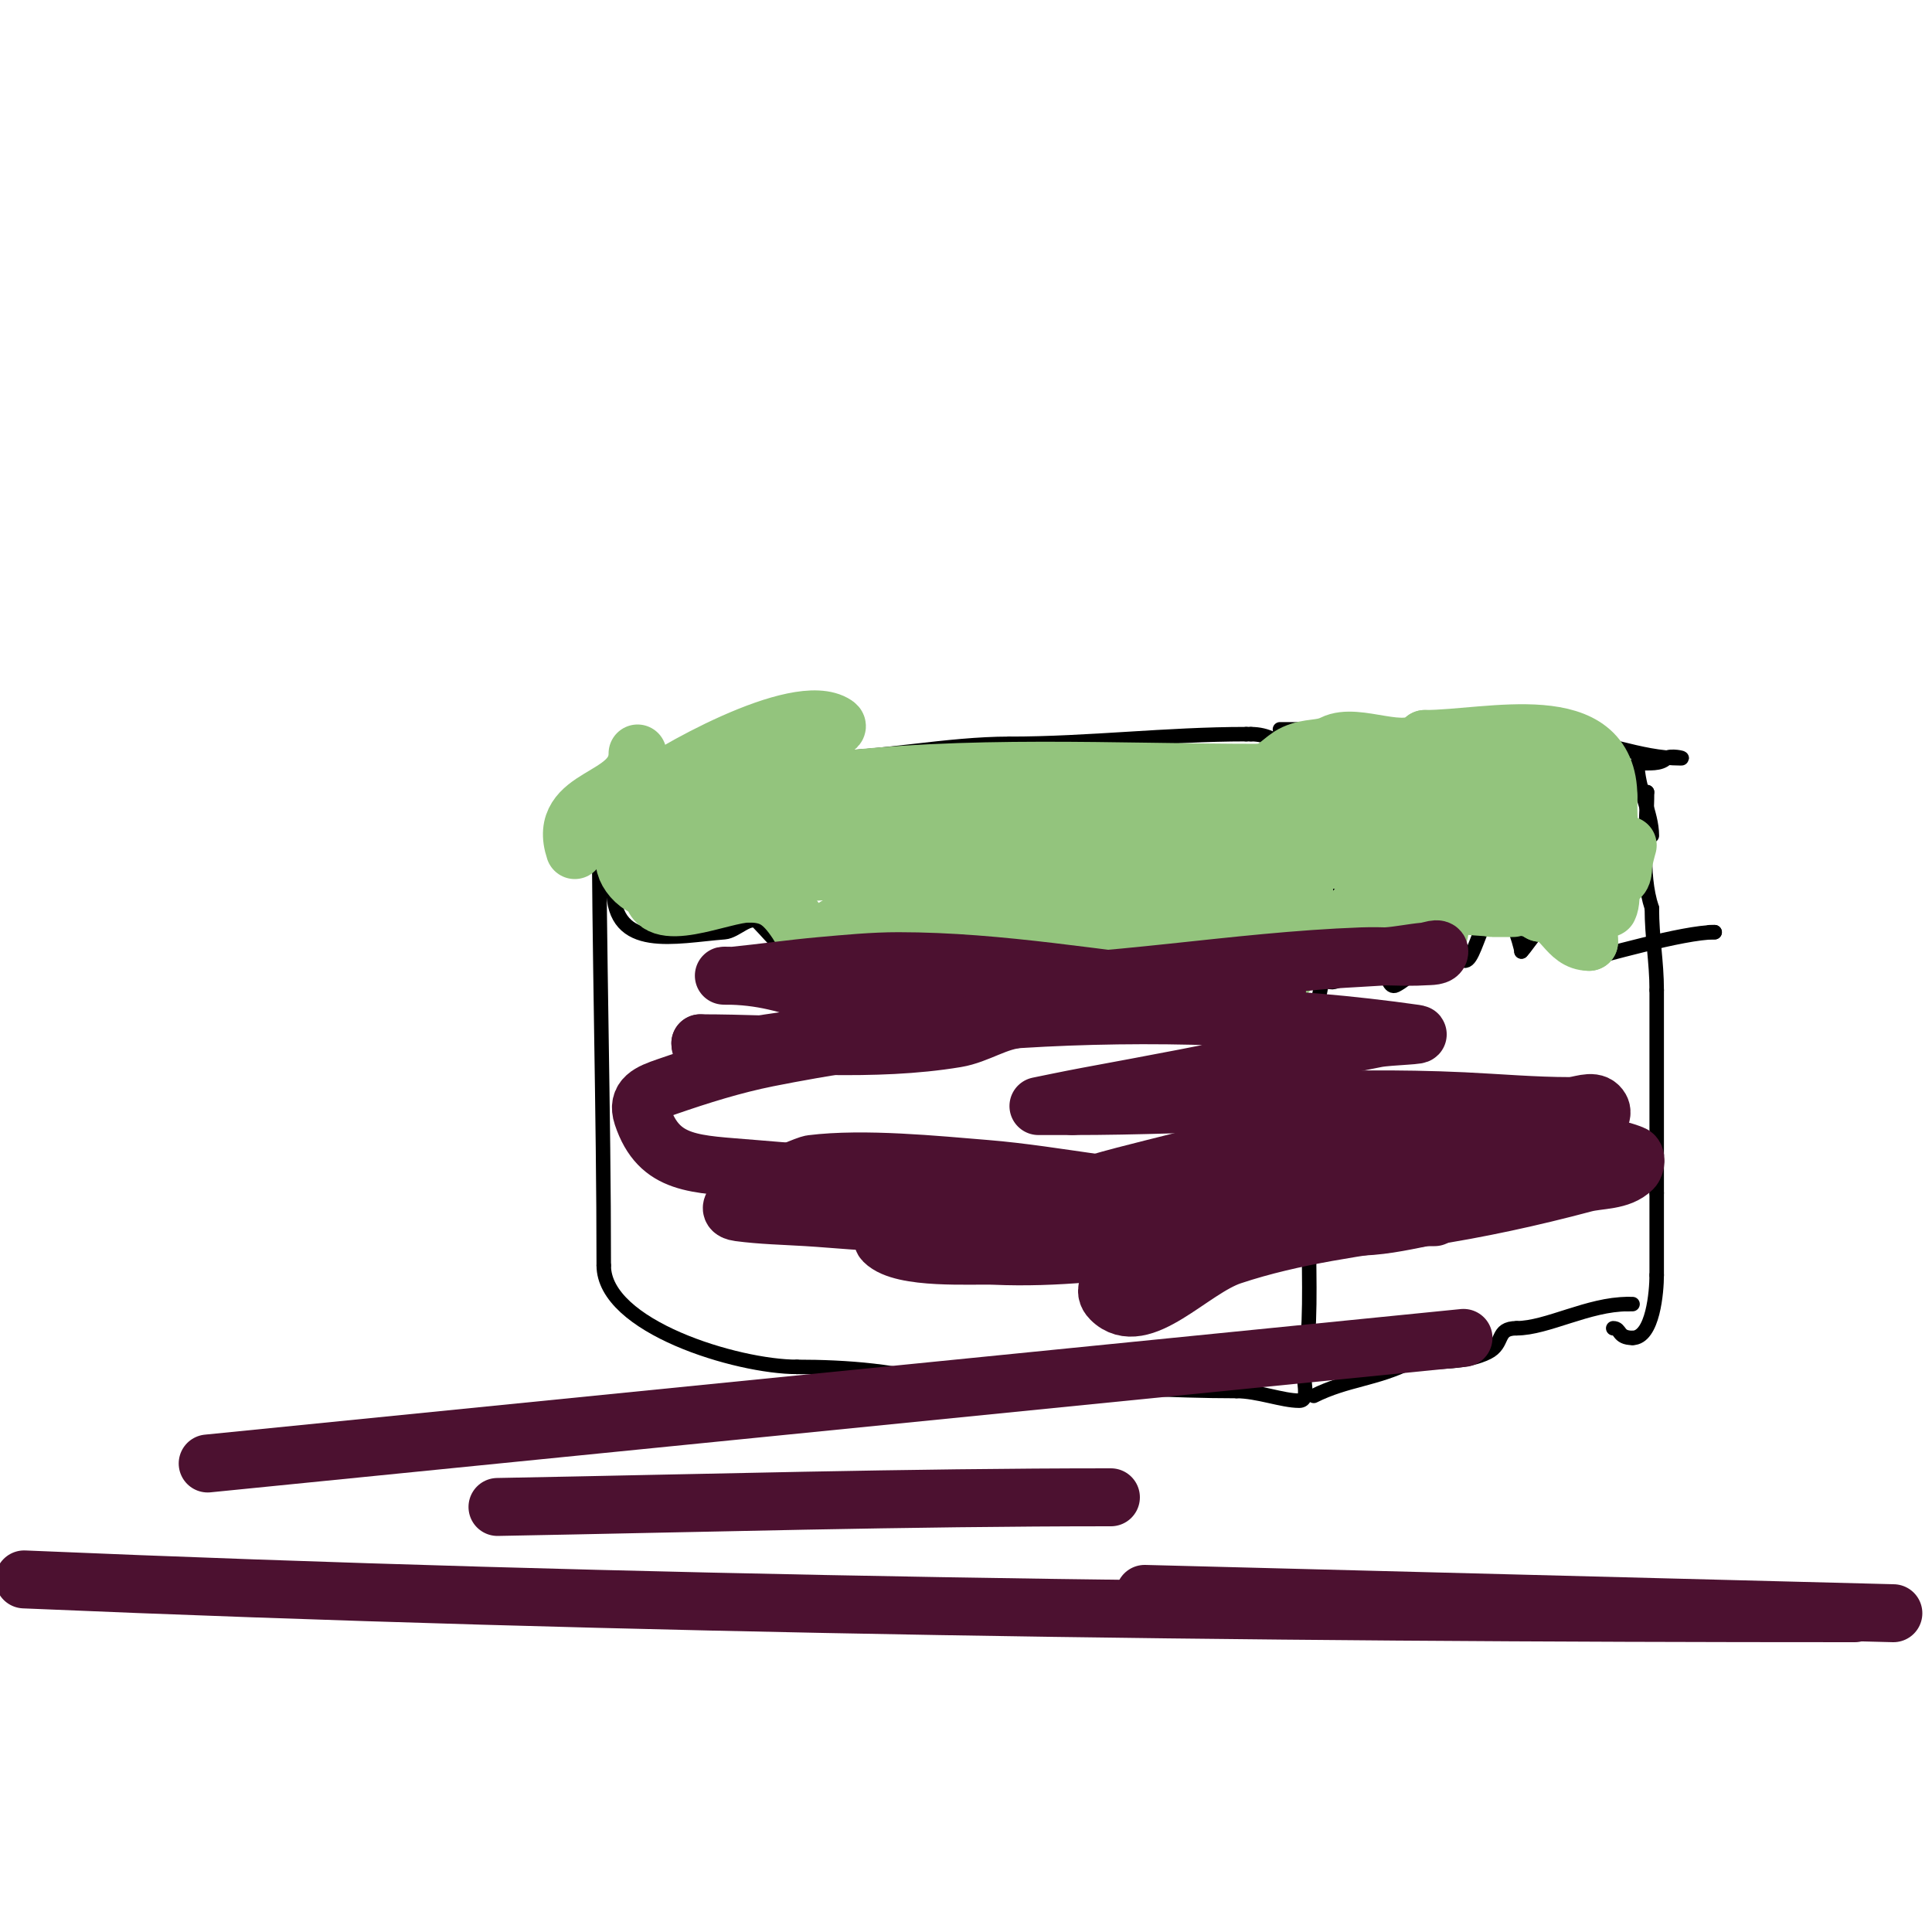 <svg viewBox='0 0 400 400' version='1.1' xmlns='http://www.w3.org/2000/svg' xmlns:xlink='http://www.w3.org/1999/xlink'><g fill='none' stroke='#000000' stroke-width='3' stroke-linecap='round' stroke-linejoin='round'><path d='M122,165'/><path d='M124,164c0,32.839 1,65.601 1,98'/><path d='M125,262c0,12.658 27.594,21 40,21'/><path d='M165,283c10.119,0 21.432,0.811 31,4c5.41,1.803 14.138,0 20,0c13.359,0 26.605,1 40,1'/><path d='M256,288c4.407,0 9.476,2 13,2c2.357,0 0.538,-4.689 1,-7c1.5,-7.498 1,-18.527 1,-26'/><path d='M271,257c0,-11.636 -1.749,-35.003 1,-46c2.465,-9.858 4,-20.618 4,-31'/><path d='M276,180c0,-2.84 0.675,-7.301 0,-10c-0.323,-1.294 -2.669,0.07 -4,0c-5.336,-0.281 -10.683,-0.468 -16,-1c-8.102,-0.81 -15.164,0 -23,0'/><path d='M233,169c-2.18,2.18 -10.54,1 -13,1c-10.754,0 -21.267,1 -32,1'/><path d='M188,171c-14.667,0 -29.333,0 -44,0'/><path d='M144,171c-6.983,0 -11.767,-1 -18,-1'/><path d='M126,170l-1,0'/><path d='M272,289c6.854,-3.427 12.805,-3.402 20,-7'/><path d='M292,282c5.856,0 11.777,0.112 16,-2c3.573,-1.786 1.57,-5 6,-5'/><path d='M314,275c6.283,0 14.86,-5 23,-5'/><path d='M337,270l1,0'/><path d='M278,172c10.796,0 22.414,-5 33,-5'/><path d='M311,167c4.44,0 11.54,-2 17,-2'/><path d='M328,165c3.386,0 5.743,-1 10,-1'/><path d='M338,164c1,0 2,0 3,0'/><path d='M341,164c0,7.717 -1.435,16.695 1,24'/><path d='M342,188c0,6.196 1,11.02 1,17'/><path d='M343,205c0,14 0,28 0,42'/><path d='M343,247c0,5.667 0,11.333 0,17'/><path d='M343,264c0,3.394 -0.77,13 -5,13'/><path d='M338,277c-3.178,0 -2.35,-2 -4,-2'/><path d='M126,163c14.787,0 28.962,-6 44,-6'/><path d='M170,157c12.347,0 26.086,-3 39,-3'/><path d='M209,154c16.38,0 32.479,-2 49,-2'/><path d='M258,152c0.333,0 0.667,0 1,0'/><path d='M259,152c6.768,0 9.985,5.969 13,12c0.999,1.997 1.222,7 4,7'/><path d='M265,151c11.667,0 23.333,0 35,0'/><path d='M300,151c6.973,0 17.034,2 23,2'/><path d='M323,153c8.556,0 16.168,4 25,4c1,0 -2.293,-0.707 -3,0c-1.249,1.249 -3.456,1 -6,1'/><path d='M339,158c0,5.364 3,10.321 3,15'/><path d='M127,184c0,13.094 12.808,9.784 23,9c2.42,-0.186 5.284,-3.716 7,-2c1.667,1.667 3.114,3.586 5,5'/><path d='M162,196c1.961,1.307 2.643,5 5,5c3.991,0 12.485,-7.657 16,-10c0.784,-0.523 1.157,-2.422 2,-2c3.948,1.974 4.212,10.606 7,12c4.401,2.2 18.014,-7.014 21,-10'/><path d='M213,191c0.866,0.866 4.438,12.172 6,11c2.11,-1.583 8.615,-6.575 10,-9c1.169,-2.046 0.255,-4.764 1,-7c0.149,-0.447 0.667,-1.333 1,-1c2.074,2.074 6,12.945 6,16'/><path d='M237,201c2.837,-2.837 5.596,-4.795 8,-8c0.369,-0.493 2.175,-4.825 3,-4c2.814,2.814 3.819,9.819 6,12c2.427,2.427 6.02,-3.297 9,-5'/><path d='M263,196c1.679,0 8.316,-2.342 9,-2c3.302,1.651 1.794,6.588 3,9c0.717,1.433 5.809,-2 6,-2'/><path d='M281,201c6.617,-6.617 5.31,4.345 8,3c2.756,-1.378 6.608,-5.608 9,-8c0.659,-0.659 -1.092,-5 1,-5c0.745,0 0.667,1.333 1,2'/><path d='M300,193c4.706,14.119 4.811,-0.811 10,-6c1.731,-1.731 5,8.963 5,10'/><path d='M315,197c1.674,-1.674 3.905,-6.547 7,-5c2.054,1.027 3.41,7.353 5,7c4.673,-1.038 21.376,-6 28,-6'/><path d='M355,193l-1,0'/></g>
<g fill='none' stroke='#93c47d' stroke-width='3' stroke-linecap='round' stroke-linejoin='round'><path d='M219,181c0,-2.022 5.189,-1 7,-1c1.667,0 -3.821,-1.179 -5,0c-0.409,0.409 0,9.419 0,7'/><path d='M221,187l0,-1'/></g>
<g fill='none' stroke='#93c47d' stroke-width='12' stroke-linecap='round' stroke-linejoin='round'><path d='M131,177c-3.955,0 -0.07,7 4,7'/><path d='M135,184c0,8.015 14.483,1 20,1'/><path d='M155,185c4.824,0 7.112,1.668 10,6c0.695,1.043 4,7.132 4,4'/><path d='M169,195c7.518,-7.518 15.148,-5.574 24,-10'/><path d='M193,185c-1.054,-1.054 -1.173,-2.76 -2,-4c-0.852,-1.278 -10.445,-1 -12,-1c-8.753,0 -24.976,2.682 -32,-2'/><path d='M147,178c-1.667,0 -3.419,0.527 -5,0c-5.963,-1.988 10.746,-3 13,-3'/><path d='M155,175c6.308,0 17.963,-3.415 24,-1c1.459,0.584 5.06,3 6,3'/><path d='M185,177c4.515,2.258 5.002,14 9,14'/><path d='M194,191c9.067,0 17.931,-1 27,-1c1.054,0 3,-0.054 3,1'/><path d='M224,191c0,2.727 2,4.423 2,7'/><path d='M228,193c0,-2.065 5.805,-17 5,-17'/><path d='M233,176c-7.785,0 -15.516,1 -23,1c-2.791,0 -13.568,1 -10,1'/><path d='M200,178c5.993,0 17.695,1.653 23,-1c0.422,-0.211 1,-0.529 1,-1c0,-1.087 -7.931,1.986 -8,2c-3.757,0.751 -8.368,1 -12,1'/><path d='M204,179c-1.756,0 -12,1.879 -12,4'/><path d='M192,183c0,2.766 11.45,5.275 6,8c-0.621,0.31 -3.114,0 -4,0'/><path d='M194,191c0,3.618 5.907,2 9,2c10.248,0 20.846,-8 26,-8'/><path d='M229,185c1.12,-2.24 3.139,-1.851 4,-3c8.151,-10.869 -2.154,13 7,13'/><path d='M240,195c4.529,-4.529 0.322,-19 8,-19'/><path d='M248,176c2.355,-2.355 10.322,-1 14,-1'/><path d='M262,175c1.667,0 3.333,0 5,0'/><path d='M267,175c4.992,0 3,4.686 3,9'/><path d='M270,184c0,4.997 -0.616,14.616 -4,18c-2.686,2.686 -8.076,-3 -9,-3'/><path d='M257,199c-13.549,-6.775 -0.551,-22.551 7,-15'/><path d='M264,184c-3.183,1.592 -6.737,0.912 -10,2c-1.611,0.537 -3.29,7.71 -2,9c1.524,1.524 6.767,-1 8,-1'/><path d='M260,194c-3.172,-15.862 -8.758,-17 -24,-17'/><path d='M236,177c-4.235,0 -11.259,-1 -17,-1'/><path d='M219,176'/><path d='M219,176c0,-1.567 0.667,-1 2,-1c7.671,0 13.486,4.317 21,5c11.711,1.065 22.472,-2 34,-2'/><path d='M276,178c19.219,0 38.272,-2 57,-2'/><path d='M333,176c0.667,0 0,1.333 0,2'/><path d='M333,178c0,2.314 1.048,7.904 0,10c-0.108,0.217 -2.386,0.078 -3,1c-1.332,1.998 -1,3.713 -1,6'/><path d='M329,195c-4.699,0 -5.385,-6 -10,-6'/><path d='M319,189c-1.666,0 3.025,-5.025 -1,-1'/><path d='M318,188c-4.474,0 -5.737,-1.579 -10,-3c-3.285,-1.095 -9.726,2 -10,2'/><path d='M298,187c0,-3.45 0.225,5.775 0,6c-1.324,1.324 -4.116,2.116 -6,4'/><path d='M292,197c-3.199,0 -1.278,-3.639 -4,-5c-1.407,-0.704 -2.45,2 -4,2'/><path d='M284,194c0,2.848 -8,5.848 -8,3c0,-2.692 5.027,-11 8,-11'/><path d='M284,186c9.422,0 19.166,2 29,2c1.333,0 -2.667,0 -4,0c-1.614,0 -11.591,-3.409 -11,-4c0.195,-0.195 27.318,-1 28,-1'/><path d='M326,183c1.667,-0.333 3.317,-0.76 5,-1c10.775,-1.539 -6,-1.701 -6,0c0,0.667 1.333,0 2,0c3.144,0 9,1.929 9,-2'/><path d='M336,180c0,-1.673 1,-5 1,-5c0,0 -1.333,0 -2,0c-5.667,0 -11.333,0 -17,0'/><path d='M318,175c2.772,0 18,0 18,0c0,0 -14.227,0 -15,0'/><path d='M321,175c-4.262,0 -10.302,-1 -13,-1'/><path d='M308,174'/><path d='M132,156c0,10.004 -16.928,8.216 -13,20'/><path d='M133,176c-4.731,0 -3.449,-9.041 -1,-11c6.174,-4.939 33.21,-20.193 41,-15c1.494,0.996 -3.461,1.076 -5,2c-1.213,0.728 -1.823,2.216 -3,3'/><path d='M165,155c-4.341,0 -4.807,3.403 -8,5c-2.355,1.178 -23,4.67 -23,8c0,5.426 10.652,-2.083 16,-3c6.644,-1.139 13.311,-2.164 20,-3c30.552,-3.819 60.385,-2 91,-2'/><path d='M261,160c2.687,0 4.553,-2.888 7,-4c3.08,-1.4 5.416,-0.708 8,-2c5.018,-2.509 14.799,3.201 19,-1'/><path d='M295,153c13.358,0 38,-6.801 38,12'/><path d='M333,165c0,3.593 -0.117,6.648 1,10c0.632,1.897 0,8 0,6c0,-8.876 -9.847,-13 -19,-13'/><path d='M315,168c-21.377,0 -42.733,2 -64,2c-10.394,0 -12.376,-5.617 -17,-5c-17.797,2.373 -37.045,5.489 -55,1'/><path d='M179,166c-5.981,-0.748 -35.61,0 -14,0c3.333,0 6.676,-0.256 10,0c5.359,0.412 10.642,1.571 16,2c3.503,0.28 12.697,-1.434 17,0c4.405,1.468 8.543,3.7 13,5c3.578,1.044 7.372,1.146 11,2c6.979,1.642 12.75,3 20,3'/><path d='M252,178c-7.785,0 -11.323,-2.538 -19,-4c-12.769,-2.432 -24.736,1.533 -37,0c-2.72,-0.34 -20.068,-5.432 -11,-5c6.335,0.302 12.666,0.675 19,1c6.666,0.342 13.338,0.584 20,1c15.762,0.985 30.404,2 46,2'/><path d='M270,173c5.533,-1.581 11.251,-2.76 17,-3c7.66,-0.319 15.371,0.763 23,0c1.162,-0.116 1.989,-3.495 3,-4c1.508,-0.754 9.931,0.069 11,-1c1.861,-1.861 4.408,-4 0,-4c-2,0 -4,0 -6,0c-3.667,0 -7.333,0 -11,0c-3,0 -6,0 -9,0'/><path d='M298,161c-1.495,0 -4.813,-0.647 -6,0c-3.74,2.04 -11.138,8.379 -16,10c-0.832,0.277 -4.623,0.623 -5,1c-1.403,1.403 3.289,0.508 4,0c1.956,-1.397 3.962,-2.726 6,-4c1.894,-1.183 3.959,-1.98 6,-3'/><path d='M287,165c0,-1.964 16,-7 16,-7c0,0 -7.793,-0.026 -8,0c-8.764,1.095 -17.502,3 -26,3'/></g>
<g fill='none' stroke='#4c1130' stroke-width='12' stroke-linecap='round' stroke-linejoin='round'><path d='M250,247c-14.981,0 -30.994,-3.783 -46,-5c-10.155,-0.823 -25.138,-2.358 -36,-1c-1.547,0.193 -22.105,9.053 -15,10c4.638,0.618 9.33,0.717 14,1c6.33,0.384 12.659,1.141 19,1c16.588,-0.369 43.65,-3.878 59,-7c8.795,-1.789 17.279,-4.879 26,-7c4.097,-0.997 13.886,-0.229 12,-4c-1.738,-3.476 -28.912,3.182 -33,4'/><path d='M250,239c-7.644,2.085 -15.394,3.781 -23,6c-8,2.333 -15.941,4.879 -24,7c-4.819,1.268 -10.01,3.287 -15,4c-1.683,0.24 -6.202,-0.202 -5,1c3.84,3.84 18.293,2.795 23,3c25.101,1.091 49.35,-6 74,-6c5.46,0 9.764,-0.953 15,-2c0.654,-0.131 2,0 2,0c0,0 -11.302,0 -12,0'/><path d='M285,252c-15.632,3.126 -31.526,5.131 -47,9c-1.268,0.317 -11.75,4.25 -8,8c6.263,6.263 16.598,-6.199 25,-9c12.9,-4.3 26.557,-5.954 40,-8c11.117,-1.692 22.135,-4.103 33,-7c3.098,-0.826 7.401,-0.401 10,-3c0.707,-0.707 0.928,-2.629 0,-3c-15.696,-6.278 -56.149,1.377 -74,3'/><path d='M264,242c-11.313,4.525 -24.145,6.573 -35,12c-0.298,0.149 0.671,0.055 1,0c3.676,-0.613 7.354,-1.227 11,-2c7.357,-1.56 14.615,-3.58 22,-5c7.629,-1.467 43.075,-6.957 53,-9c12.649,-2.604 17.348,-6.652 15,-9c-1.414,-1.414 -4,0 -6,0c-7.341,0 -14.667,-0.651 -22,-1c-26.879,-1.28 -54.096,1 -81,1'/><path d='M222,229c-0.395,0 -7,0 -7,0c0,0 6.657,-1.381 10,-2c13.692,-2.535 27.385,-5.082 41,-8c6.329,-1.356 12.644,-2.778 19,-4c2.639,-0.508 10.66,-0.62 8,-1c-26.506,-3.787 -55.292,-4.669 -82,-3c-4.525,0.283 -8.528,3.255 -13,4c-17.205,2.868 -35.579,1 -53,1'/><path d='M145,216c0,4.667 9.383,0.676 14,0c34.888,-5.106 70.27,-10.212 105,-16c8.039,-1.34 14.881,-1.459 23,-2c2.681,-0.179 5.324,-0.757 8,-1c0.996,-0.091 3,-1 3,0c0,1.054 -1.948,0.934 -3,1c-4.325,0.27 -8.67,-0.16 -13,0c-26.79,0.992 -52.14,6 -79,6'/><path d='M203,204c-9.912,0 -22.507,5.498 -33,2c-6.89,-2.297 -12.268,-4 -20,-4c-0.667,0 1.337,0.066 2,0c6.007,-0.601 11.986,-1.469 18,-2c5.323,-0.47 10.656,-1 16,-1c21.134,0 42.034,3.903 63,6'/><path d='M249,205c3,0.333 5.99,0.768 9,1c2.022,0.156 7.967,-0.508 6,-1c-7.144,-1.786 -14.691,1.102 -22,2c-23.341,2.866 -60.492,7.498 -83,12c-7.139,1.428 -14.12,3.619 -21,6c-3.43,1.187 -6.249,2.254 -5,6c3.47,10.411 11,9.95 23,11c50.196,4.392 100.662,4.763 151,7'/><path d='M303,277c-86.667,8.667 -173.333,17.333 -260,26'/><path d='M5,327c126.389,5.401 252.502,7 379,7'/><path d='M392,334c-51.667,-1.333 -103.333,-2.667 -155,-4'/><path d='M103,312c42.331,-0.777 84.661,-2 127,-2'/></g>
</svg>